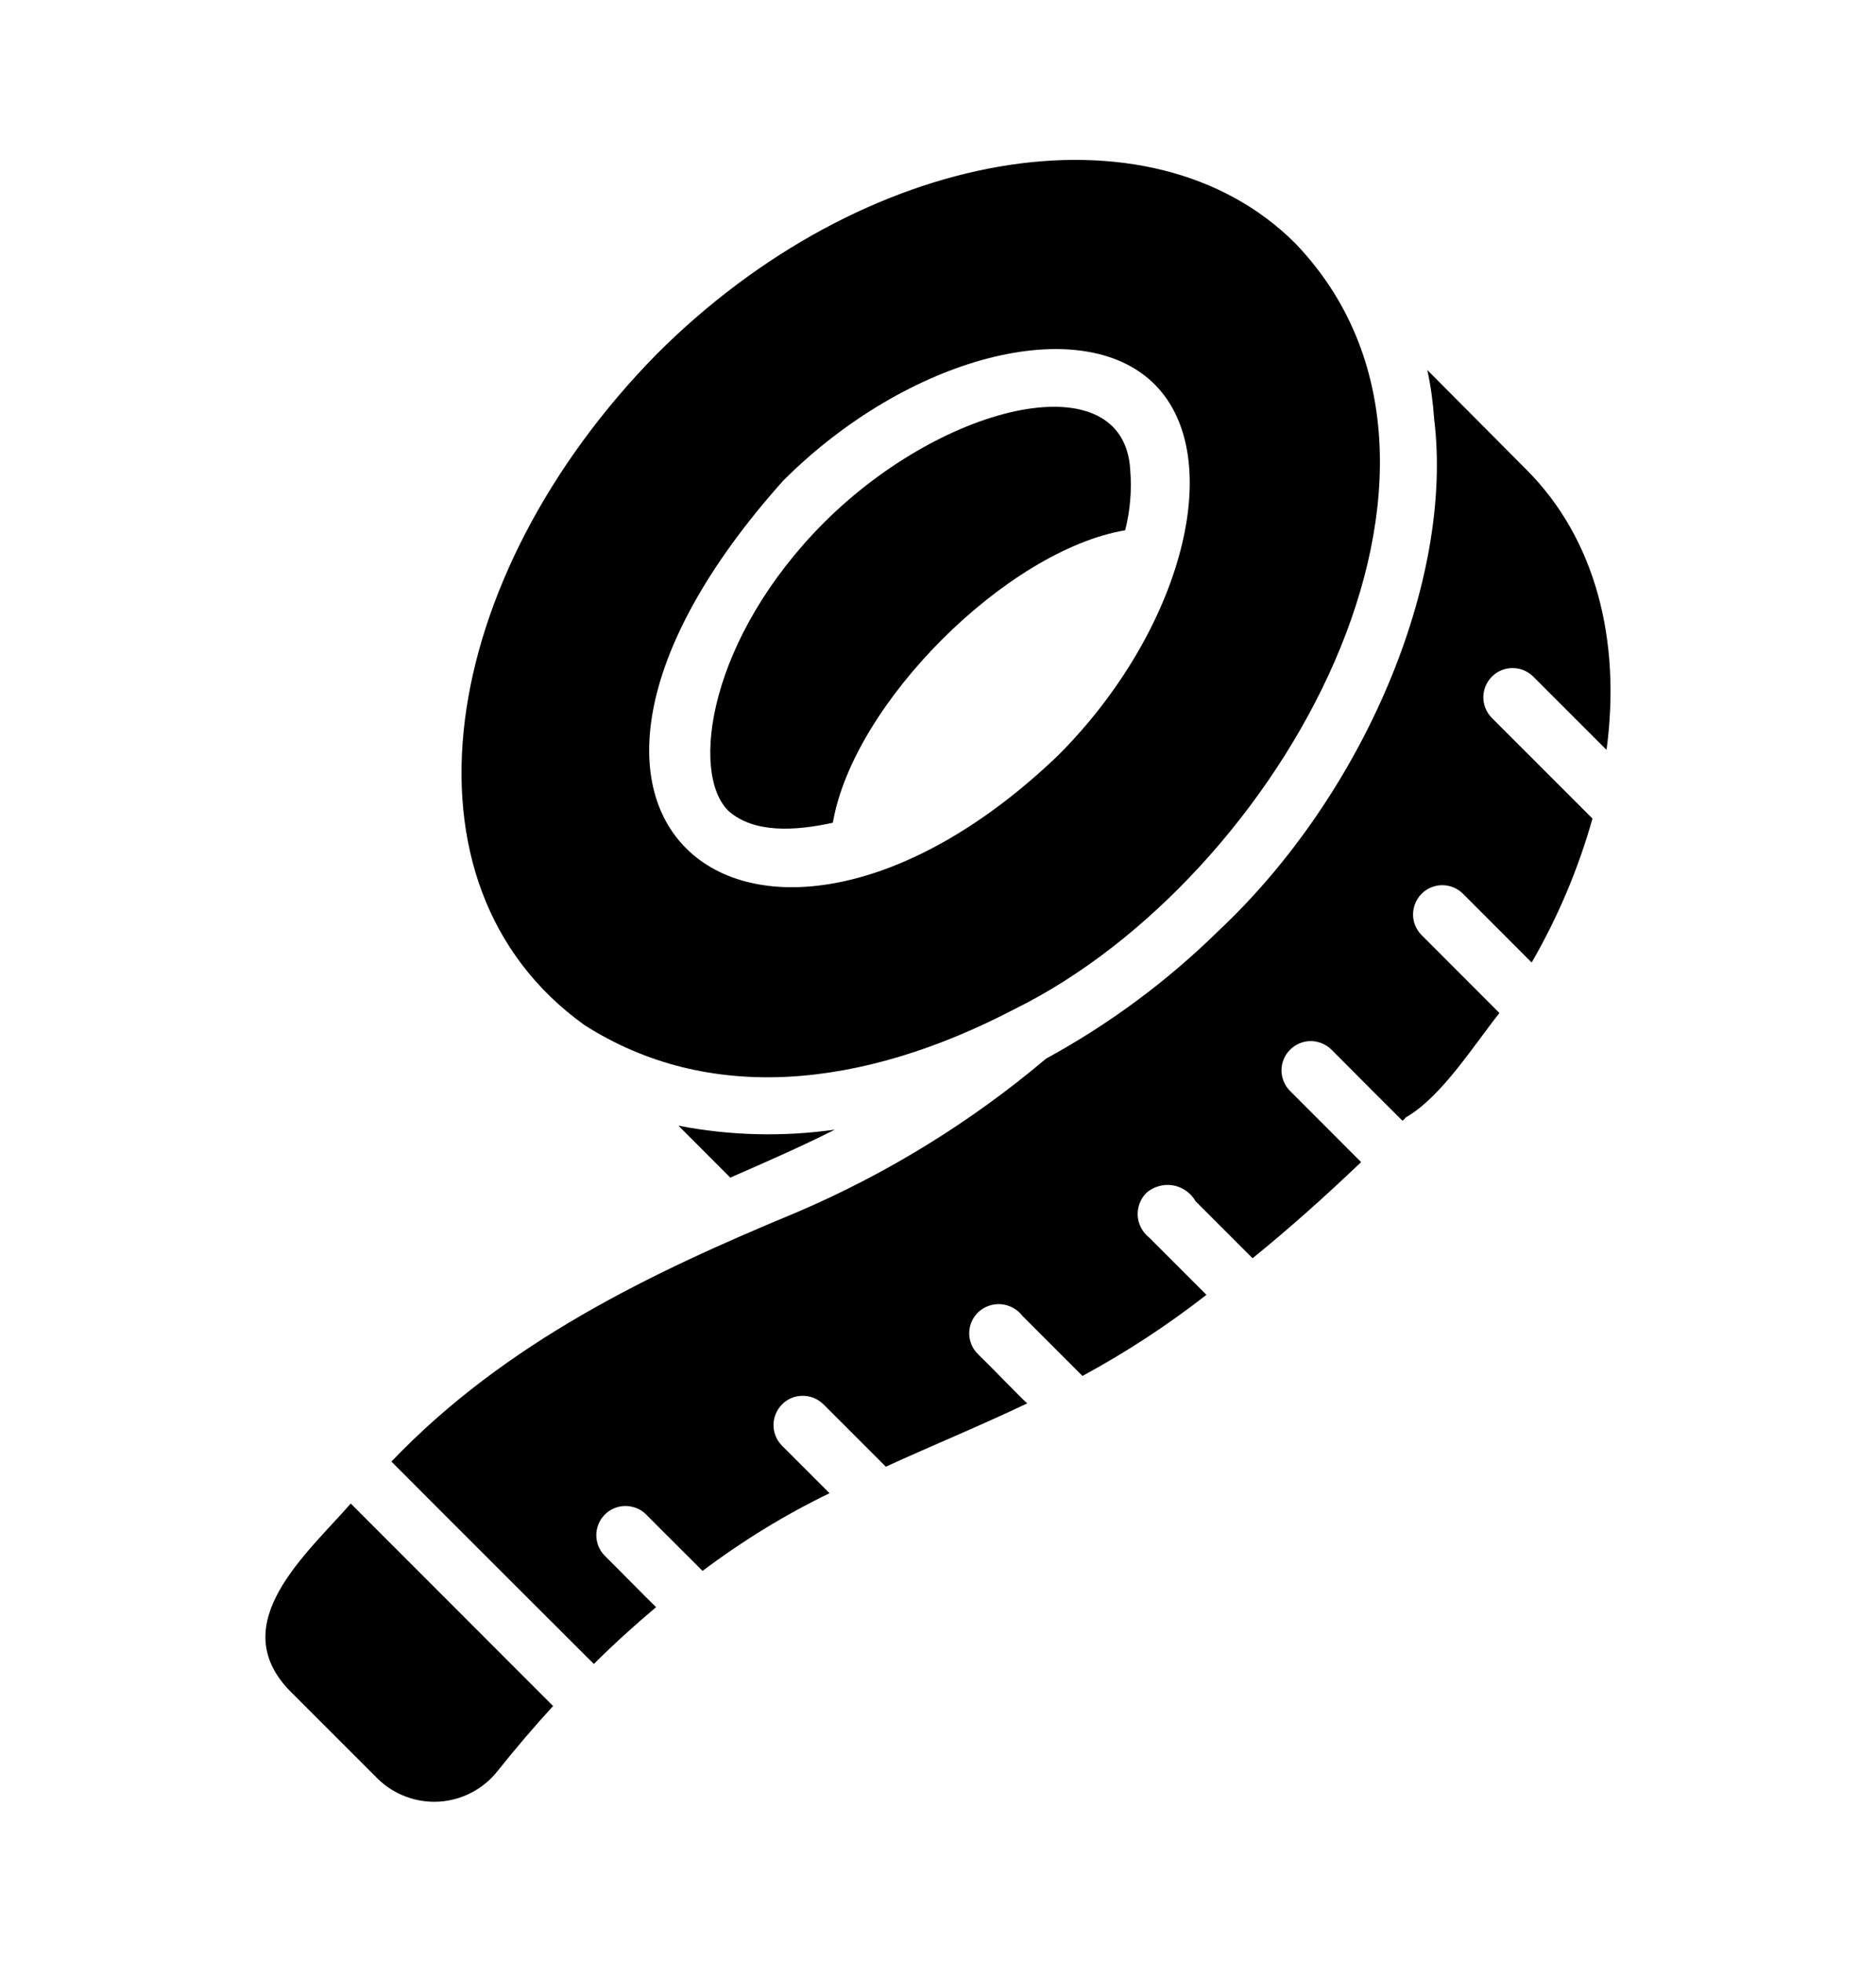<svg xmlns="http://www.w3.org/2000/svg" fill="none" viewBox="0 0 22 23" height="23" width="22">
<path fill="black" d="M9.767 9.646C10.005 8.249 11.805 6.453 13.195 6.217C13.254 5.985 13.274 5.744 13.254 5.505C13.178 4.247 11.099 4.701 9.67 6.12C8.312 7.478 8.091 9.057 8.54 9.505C8.839 9.774 9.332 9.742 9.767 9.646Z"></path>
<path fill="black" d="M16.818 4.908C17.054 6.818 15.983 9.324 14.291 10.912C13.69 11.503 13.008 12.008 12.267 12.412C11.386 13.156 10.398 13.764 9.338 14.216C7.629 14.924 5.925 15.739 4.59 17.136C5.22 17.769 6.964 19.509 6.964 19.509C7.202 19.272 7.447 19.051 7.694 18.843C7.573 18.726 7.218 18.364 7.093 18.241C7.029 18.177 6.993 18.09 6.993 17.999C6.993 17.908 7.029 17.821 7.093 17.757C7.157 17.693 7.244 17.657 7.335 17.657C7.426 17.657 7.513 17.692 7.577 17.756C7.709 17.891 8.114 18.291 8.239 18.418C8.705 18.067 9.203 17.761 9.728 17.507C9.608 17.388 9.292 17.07 9.168 16.947C9.105 16.882 9.07 16.795 9.071 16.705C9.072 16.615 9.108 16.529 9.172 16.465C9.235 16.401 9.321 16.365 9.412 16.365C9.502 16.364 9.588 16.399 9.653 16.462L9.675 16.483L10.388 17.196C10.944 16.942 11.491 16.718 12.046 16.454C11.922 16.338 11.595 15.997 11.467 15.875C11.402 15.81 11.366 15.723 11.366 15.632C11.366 15.541 11.402 15.454 11.467 15.39C11.502 15.355 11.545 15.328 11.592 15.311C11.639 15.294 11.689 15.287 11.739 15.291C11.789 15.295 11.837 15.31 11.881 15.334C11.925 15.358 11.963 15.391 11.993 15.431C12.127 15.565 12.566 16.005 12.694 16.132C13.204 15.856 13.691 15.538 14.148 15.181L13.477 14.51C13.438 14.479 13.406 14.441 13.383 14.398C13.359 14.354 13.346 14.306 13.342 14.257C13.339 14.208 13.346 14.159 13.363 14.112C13.38 14.066 13.406 14.024 13.44 13.989C13.482 13.951 13.532 13.923 13.586 13.908C13.64 13.892 13.697 13.888 13.753 13.897C13.808 13.906 13.861 13.928 13.907 13.96C13.954 13.992 13.992 14.034 14.02 14.083L14.689 14.752C15.123 14.401 15.54 14.027 15.962 13.625C15.747 13.409 15.341 13.004 15.126 12.788C15.063 12.724 15.028 12.637 15.028 12.547C15.029 12.457 15.065 12.37 15.129 12.307C15.193 12.243 15.279 12.207 15.369 12.206C15.459 12.206 15.546 12.241 15.611 12.303C15.789 12.484 16.447 13.14 16.447 13.14C16.462 13.129 16.475 13.116 16.486 13.101C16.906 12.859 17.278 12.261 17.584 11.877C17.425 11.719 16.838 11.129 16.668 10.96C16.605 10.895 16.57 10.809 16.571 10.719C16.572 10.629 16.608 10.543 16.671 10.479C16.735 10.415 16.821 10.379 16.911 10.378C17.001 10.378 17.088 10.412 17.153 10.475C17.32 10.644 17.801 11.122 17.962 11.285C18.269 10.754 18.509 10.187 18.675 9.597C18.494 9.415 17.69 8.612 17.492 8.414C17.429 8.349 17.395 8.263 17.395 8.173C17.396 8.083 17.432 7.997 17.496 7.933C17.559 7.869 17.646 7.833 17.736 7.833C17.826 7.832 17.912 7.867 17.977 7.929C18.173 8.125 18.649 8.602 18.84 8.792C19.012 7.51 18.714 6.319 17.899 5.505L16.738 4.338C16.779 4.526 16.805 4.716 16.818 4.908Z"></path>
<path fill="black" d="M3.39 19.815L4.428 20.853C4.522 20.946 4.635 21.018 4.759 21.064C4.884 21.111 5.016 21.131 5.149 21.123C5.281 21.115 5.41 21.079 5.528 21.018C5.646 20.957 5.749 20.872 5.832 20.768C6.043 20.504 6.261 20.247 6.486 20.002C6.486 20.002 4.742 18.258 4.113 17.628C3.6 18.217 2.637 19.027 3.39 19.815Z"></path>
<path fill="black" d="M9.791 13.244C9.181 13.331 8.561 13.315 7.956 13.198L8.564 13.807C8.977 13.626 9.384 13.449 9.791 13.244Z"></path>
<path fill="black" d="M6.852 12.017C8.301 12.944 10.098 12.771 11.898 11.831C15.004 10.299 17.706 5.48 15.191 2.854C13.484 1.147 10.123 1.729 7.701 4.152C5.139 6.761 4.548 10.361 6.852 12.017ZM9.185 5.635C10.645 4.176 12.681 3.647 13.54 4.506C14.398 5.364 13.867 7.398 12.407 8.858C8.96 12.161 5.52 9.734 9.185 5.635Z"></path>
</svg>
